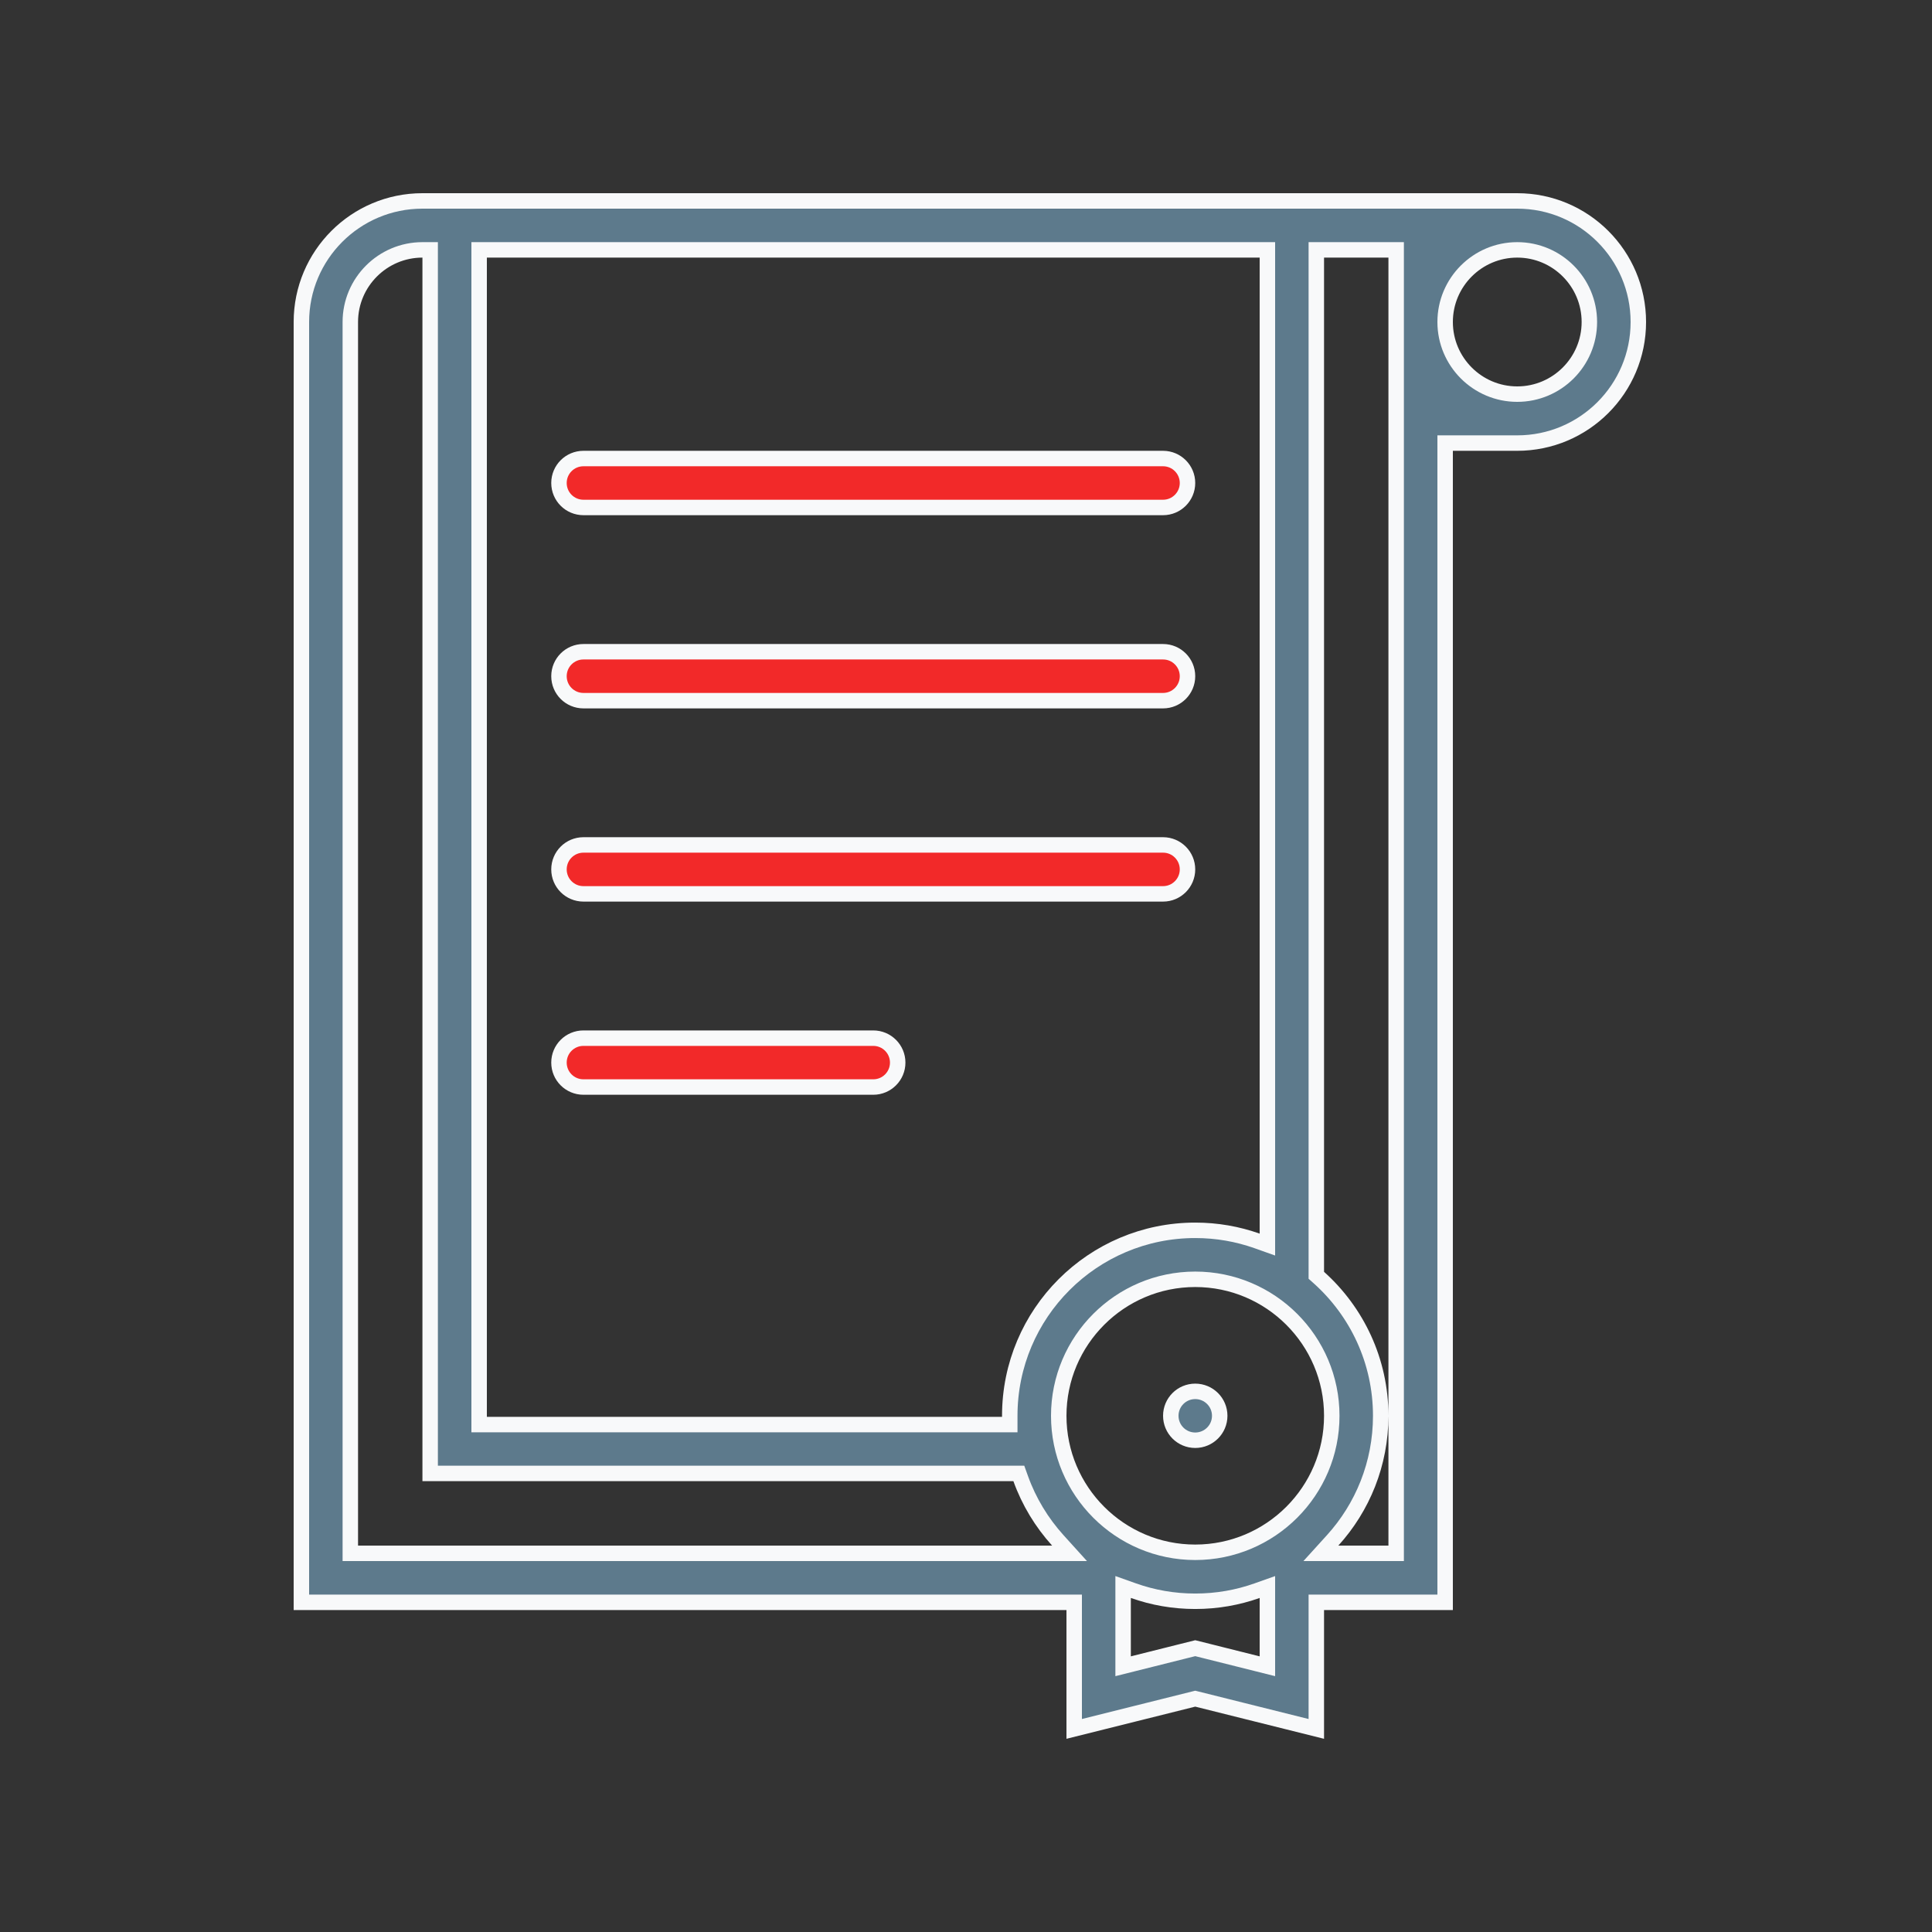 <?xml version="1.0" encoding="UTF-8"?> <svg xmlns="http://www.w3.org/2000/svg" width="250" height="250" viewBox="0 0 250 250" fill="none"><rect x="0" y="0" width="250" height="250" fill="#333333" stroke="none"/> <path d="M154.663 180.041C156.413 180.041 157.831 181.456 157.831 183.203C157.831 184.95 156.413 186.366 154.663 186.366C152.914 186.366 151.5 184.952 151.5 183.203C151.5 181.454 152.914 180.041 154.663 180.041Z" fill="#5D7A8C" stroke="#F8F9FA" stroke-width="2"></path> <path d="M150.5 90.666H75.5C73.745 90.666 72.331 89.249 72.331 87.5C72.331 85.751 73.745 84.335 75.5 84.335H150.5C152.243 84.335 153.662 85.751 153.662 87.5C153.662 89.249 152.243 90.666 150.5 90.666Z" fill="#F22929" stroke="#F8F9FA" stroke-width="2"></path> <path d="M150.5 65.666H75.5C73.745 65.666 72.331 64.249 72.331 62.5C72.331 60.751 73.745 59.334 75.5 59.334H150.5C152.243 59.334 153.662 60.751 153.662 62.5C153.662 64.249 152.243 65.666 150.5 65.666Z" fill="#F22929" stroke="#F8F9FA" stroke-width="2"></path> <path d="M150.5 115.666H75.5C73.745 115.666 72.331 114.249 72.331 112.5C72.331 110.751 73.745 109.334 75.5 109.334H150.5C152.243 109.334 153.662 110.751 153.662 112.5C153.662 114.249 152.243 115.666 150.5 115.666Z" fill="#F22929" stroke="#F8F9FA" stroke-width="2"></path> <path d="M75.5 134.337H113C114.744 134.337 116.162 135.752 116.162 137.5C116.162 139.247 114.744 140.662 113 140.662H75.5C73.744 140.662 72.331 139.247 72.331 137.5C72.331 135.752 73.744 134.337 75.5 134.337Z" fill="#F22929" stroke="#F8F9FA" stroke-width="2"></path> <path d="M139 208.337V207.337H138H39V41.666C39 33.014 46.011 26 54.663 26H171.332H180.456H188H196.331C204.983 26 212 33.014 212 41.666C212 50.32 204.983 57.334 196.331 57.334H188H187V58.334V207.337H171.331H170.331V208.337V223.72L154.905 219.867L154.662 219.807L154.42 219.867L139 223.719V208.337ZM63 32.334H62V33.334V183.337V184.337H63H129.663H130.663V183.337V183.337V183.337V183.337V183.336V183.336V183.336V183.335V183.335V183.335V183.335V183.334V183.334V183.334V183.334V183.333V183.333V183.333V183.332V183.332V183.332V183.332V183.331V183.331V183.331V183.33V183.33V183.33V183.33V183.329V183.329V183.329V183.328V183.328V183.328V183.328V183.327V183.327V183.327V183.326V183.326V183.326V183.326V183.325V183.325V183.325V183.324V183.324V183.324V183.324V183.323V183.323V183.323V183.323V183.322V183.322V183.322V183.321V183.321V183.321V183.321V183.32V183.32V183.32V183.319V183.319V183.319V183.319V183.318V183.318V183.318V183.318V183.317V183.317V183.317V183.316V183.316V183.316V183.316V183.315V183.315V183.315V183.314V183.314V183.314V183.314V183.313V183.313V183.313V183.313V183.312V183.312V183.312V183.311V183.311V183.311V183.311V183.31V183.31V183.31V183.31V183.309V183.309V183.309V183.308V183.308V183.308V183.308V183.307V183.307V183.307V183.307V183.306V183.306V183.306V183.305V183.305V183.305V183.305V183.304V183.304V183.304V183.304V183.303V183.303V183.303V183.302V183.302V183.302V183.302V183.301V183.301V183.301V183.301V183.3V183.3V183.3V183.299V183.299V183.299V183.299V183.298V183.298V183.298V183.298V183.297V183.297V183.297V183.296V183.296V183.296V183.296V183.295V183.295V183.295V183.295V183.294V183.294V183.294V183.294V183.293V183.293V183.293V183.292V183.292V183.292V183.292V183.291V183.291V183.291V183.291V183.29V183.29V183.29V183.29V183.289V183.289V183.289V183.288V183.288V183.288V183.288V183.287V183.287V183.287V183.287V183.286V183.286V183.286V183.286V183.285V183.285V183.285V183.284V183.284V183.284V183.284V183.283V183.283V183.283V183.283V183.282V183.282V183.282V183.282V183.281V183.281V183.281V183.281V183.28V183.28V183.28V183.279V183.279V183.279V183.279V183.278V183.278V183.278V183.278V183.277V183.277V183.277V183.277V183.276V183.276V183.276V183.276V183.275V183.275V183.275V183.274V183.274V183.274V183.274V183.273V183.273V183.273V183.273V183.272V183.272V183.272V183.272V183.271V183.271V183.271V183.271V183.27V183.27V183.27V183.27V183.269V183.269V183.269V183.268V183.268V183.268V183.268V183.267V183.267V183.267V183.267V183.266V183.266V183.266V183.266V183.265V183.265V183.265V183.265V183.264V183.264V183.264V183.264V183.263V183.263V183.263V183.263V183.262V183.262V183.262V183.261V183.261V183.261V183.261V183.26V183.26V183.26V183.26V183.259V183.259V183.259V183.259V183.258V183.258V183.258V183.258V183.257V183.257V183.257V183.257V183.256V183.256V183.256V183.256V183.255V183.255V183.255V183.255V183.254V183.254V183.254V183.254V183.253V183.253V183.253V183.253V183.252V183.252V183.252V183.251V183.251V183.251V183.251V183.25V183.25V183.25V183.25V183.249V183.249V183.249V183.249V183.248V183.248V183.248V183.248V183.247V183.247V183.247V183.247V183.246V183.246V183.246V183.246V183.245V183.245V183.245V183.245V183.244V183.244V183.244V183.244V183.243V183.243V183.243V183.243V183.242V183.242V183.242V183.242V183.241V183.241V183.241V183.241V183.24V183.24V183.24V183.24V183.239V183.239V183.239V183.239V183.238V183.238V183.238V183.237V183.237V183.237V183.237V183.236V183.236V183.236V183.236V183.235V183.235V183.235V183.235V183.234V183.234V183.234V183.234V183.233V183.233V183.233V183.233V183.232V183.232V183.232V183.232V183.231V183.231V183.231V183.231V183.23V183.23V183.23V183.23V183.229V183.229V183.229V183.229V183.228V183.228V183.228V183.228V183.227V183.227V183.227V183.227V183.226V183.226V183.226V183.226V183.225V183.225V183.225V183.225V183.224V183.224V183.224V183.224V183.223V183.223V183.223V183.223V183.222V183.222V183.222V183.222V183.221V183.221V183.221V183.221V183.22V183.22V183.22V183.22V183.219V183.219V183.219V183.219V183.218V183.218V183.218V183.218V183.217V183.217V183.217V183.217V183.216V183.216V183.216V183.216V183.215V183.215V183.215V183.215V183.214V183.214V183.214V183.214V183.213V183.213V183.213V183.213V183.212V183.212V183.212V183.212V183.211V183.211V183.211V183.211V183.21V183.21V183.21V183.21V183.209V183.209V183.209V183.209V183.208V183.208V183.208V183.208V183.207V183.207V183.207V183.207V183.206V183.206V183.206V183.206V183.205V183.205V183.205V183.205V183.204V183.204V183.204V183.204V183.203V183.203C130.663 169.949 141.409 159.203 154.663 159.203C157.471 159.203 160.159 159.684 162.665 160.574L164 161.048V159.631V33.334V32.334H163H63ZM55.663 33.334V32.334H54.663C49.521 32.334 45.331 36.52 45.331 41.666V200V201H46.331H136.145H138.399L136.886 199.329C134.799 197.024 133.146 194.311 132.075 191.325L131.837 190.663H131.134H55.663V33.334ZM152.885 213.72L152.885 213.72L154.663 213.275L156.446 213.72L156.447 213.721L162.757 215.301L164 215.613V214.331V206.775V205.359L162.665 205.833C160.159 206.723 157.471 207.203 154.663 207.203C151.86 207.203 149.166 206.723 146.667 205.833L145.331 205.358V206.775V214.331V215.613L146.574 215.301L152.885 213.72ZM179.663 201H180.663V200V183.203V58.334V46.03V33.334V32.334H179.663H171.331H170.331V33.334V164.575V165.022L170.664 165.32C175.57 169.716 178.663 176.096 178.663 183.203C178.663 189.415 176.308 195.068 172.44 199.328L170.922 201H173.18H179.663ZM154.663 165.541C144.918 165.541 137 173.459 137 183.203C137 192.947 144.918 200.866 154.663 200.866C164.406 200.866 172.331 192.948 172.331 183.203C172.331 173.459 164.406 165.541 154.663 165.541ZM187 41.666C187 46.813 191.182 51 196.331 51C201.48 51 205.663 46.813 205.663 41.666C205.663 36.521 201.48 32.334 196.331 32.334C191.183 32.334 187 36.521 187 41.666Z" fill="#5D7A8C" stroke="#F8F9FA" stroke-width="2"></path> </svg> 